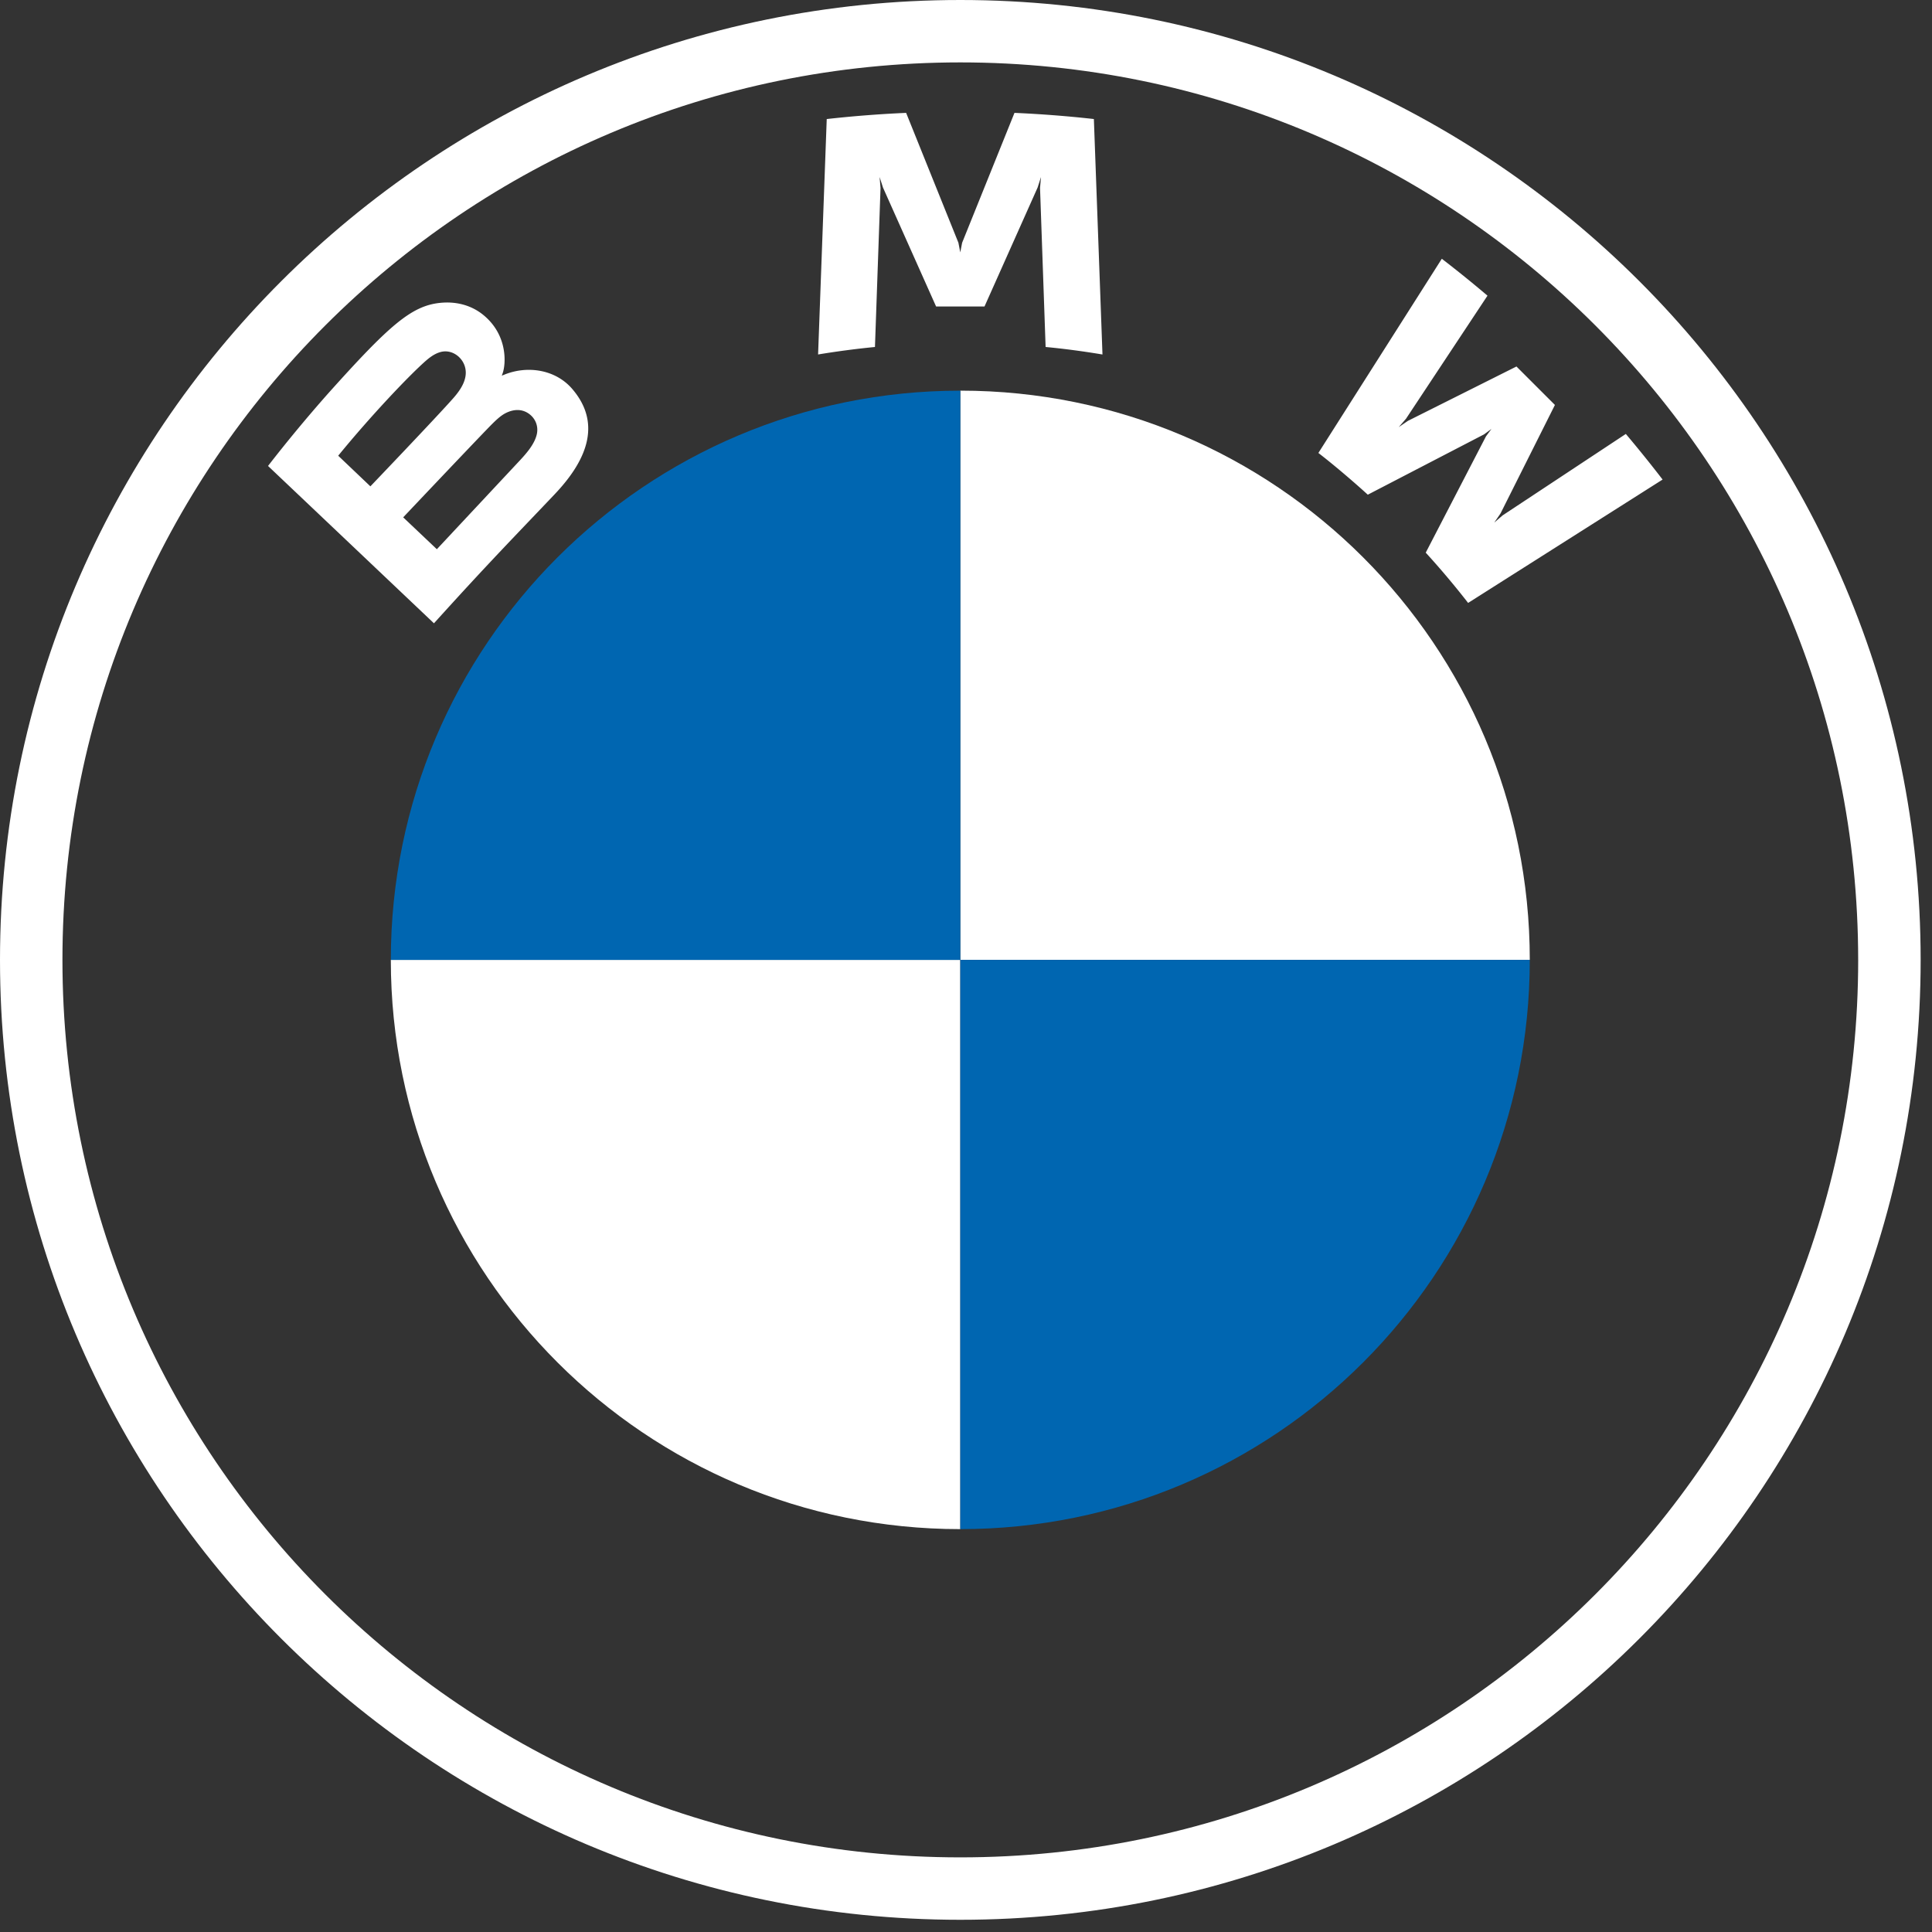 <svg width="97" height="97" fill="none" xmlns="http://www.w3.org/2000/svg"><rect width="100%" height="100%" fill="#333333" stroke="none"/><g clip-path="url(#clip0)"><path d="M48.214 0C21.587 0 0 21.578 0 48.193 0 74.81 21.587 96.387 48.214 96.387S96.43 74.809 96.43 48.193C96.428 21.578 74.84 0 48.213 0zm45.08 48.193c0 24.885-20.182 45.06-45.08 45.06S3.135 73.078 3.135 48.193c0-24.884 20.184-45.06 45.08-45.06 24.894 0 45.078 20.176 45.078 45.06z" fill="#fff"/><path d="M71.582 27.747a42.152 42.152 0 012.128 2.524l9.764-6.194a64.921 64.921 0 00-1.846-2.29l-6.183 4.087-.422.362.315-.459 2.73-5.446-1.931-1.93-5.451 2.73-.46.314.366-.422 4.09-6.178a59.513 59.513 0 00-2.293-1.853l-6.197 9.75c.786.604 1.82 1.491 2.481 2.095l5.834-3.027.374-.274-.275.373-3.024 5.838zM49.428 15.39l2.667-5.974.17-.53-.048.553.28 7.982c.936.088 1.903.218 2.855.377L54.92 5.976a59.222 59.222 0 00-3.986-.309l-2.628 6.52-.094.485-.093-.485-2.625-6.52a59.222 59.222 0 00-3.986.31l-.434 11.82c.953-.158 1.92-.285 2.855-.376l.28-7.982-.047-.553.17.53 2.667 5.973h2.43zm-21.576 9.421c1.542-1.624 2.415-3.5.873-5.29-.84-.972-2.248-1.185-3.416-.706l-.116.046.037-.102c.173-.462.283-1.936-.973-2.953-.612-.496-1.38-.68-2.157-.6-1.449.147-2.563 1.136-5.596 4.516a73.016 73.016 0 00-3.047 3.672l8.331 7.9c2.761-3.054 3.887-4.19 6.064-6.483zM16.98 22.88c1.679-2.052 3.462-3.914 4.27-4.65.255-.233.533-.465.87-.556.547-.15 1.111.238 1.239.8.127.563-.227 1.099-.621 1.54-.887 1.001-4.142 4.404-4.142 4.404L16.98 22.88zm3.263 3.094s3.17-3.35 4.204-4.42c.411-.426.675-.683.959-.822.365-.179.765-.216 1.122.022.352.236.513.64.425 1.043-.105.479-.496.935-.819 1.284l-4.201 4.494-1.69-1.601z" fill="#fff"/><path d="M76.806 48.193H48.214v-28.58c15.801 0 28.592 12.786 28.592 28.58zm-28.592 0v28.58c-15.801 0-28.592-12.785-28.592-28.58h28.592z" fill="#fff"/><path d="M48.214 19.614v28.58H19.622c0-15.795 12.791-28.58 28.592-28.58zm28.592 28.579c0 15.794-12.79 28.58-28.592 28.58v-28.58h28.592z" fill="#0066B1"/></g><defs><clipPath id="clip0"><path fill="#fff" d="M0 0h96.667v96.625H0z"/></clipPath></defs></svg>